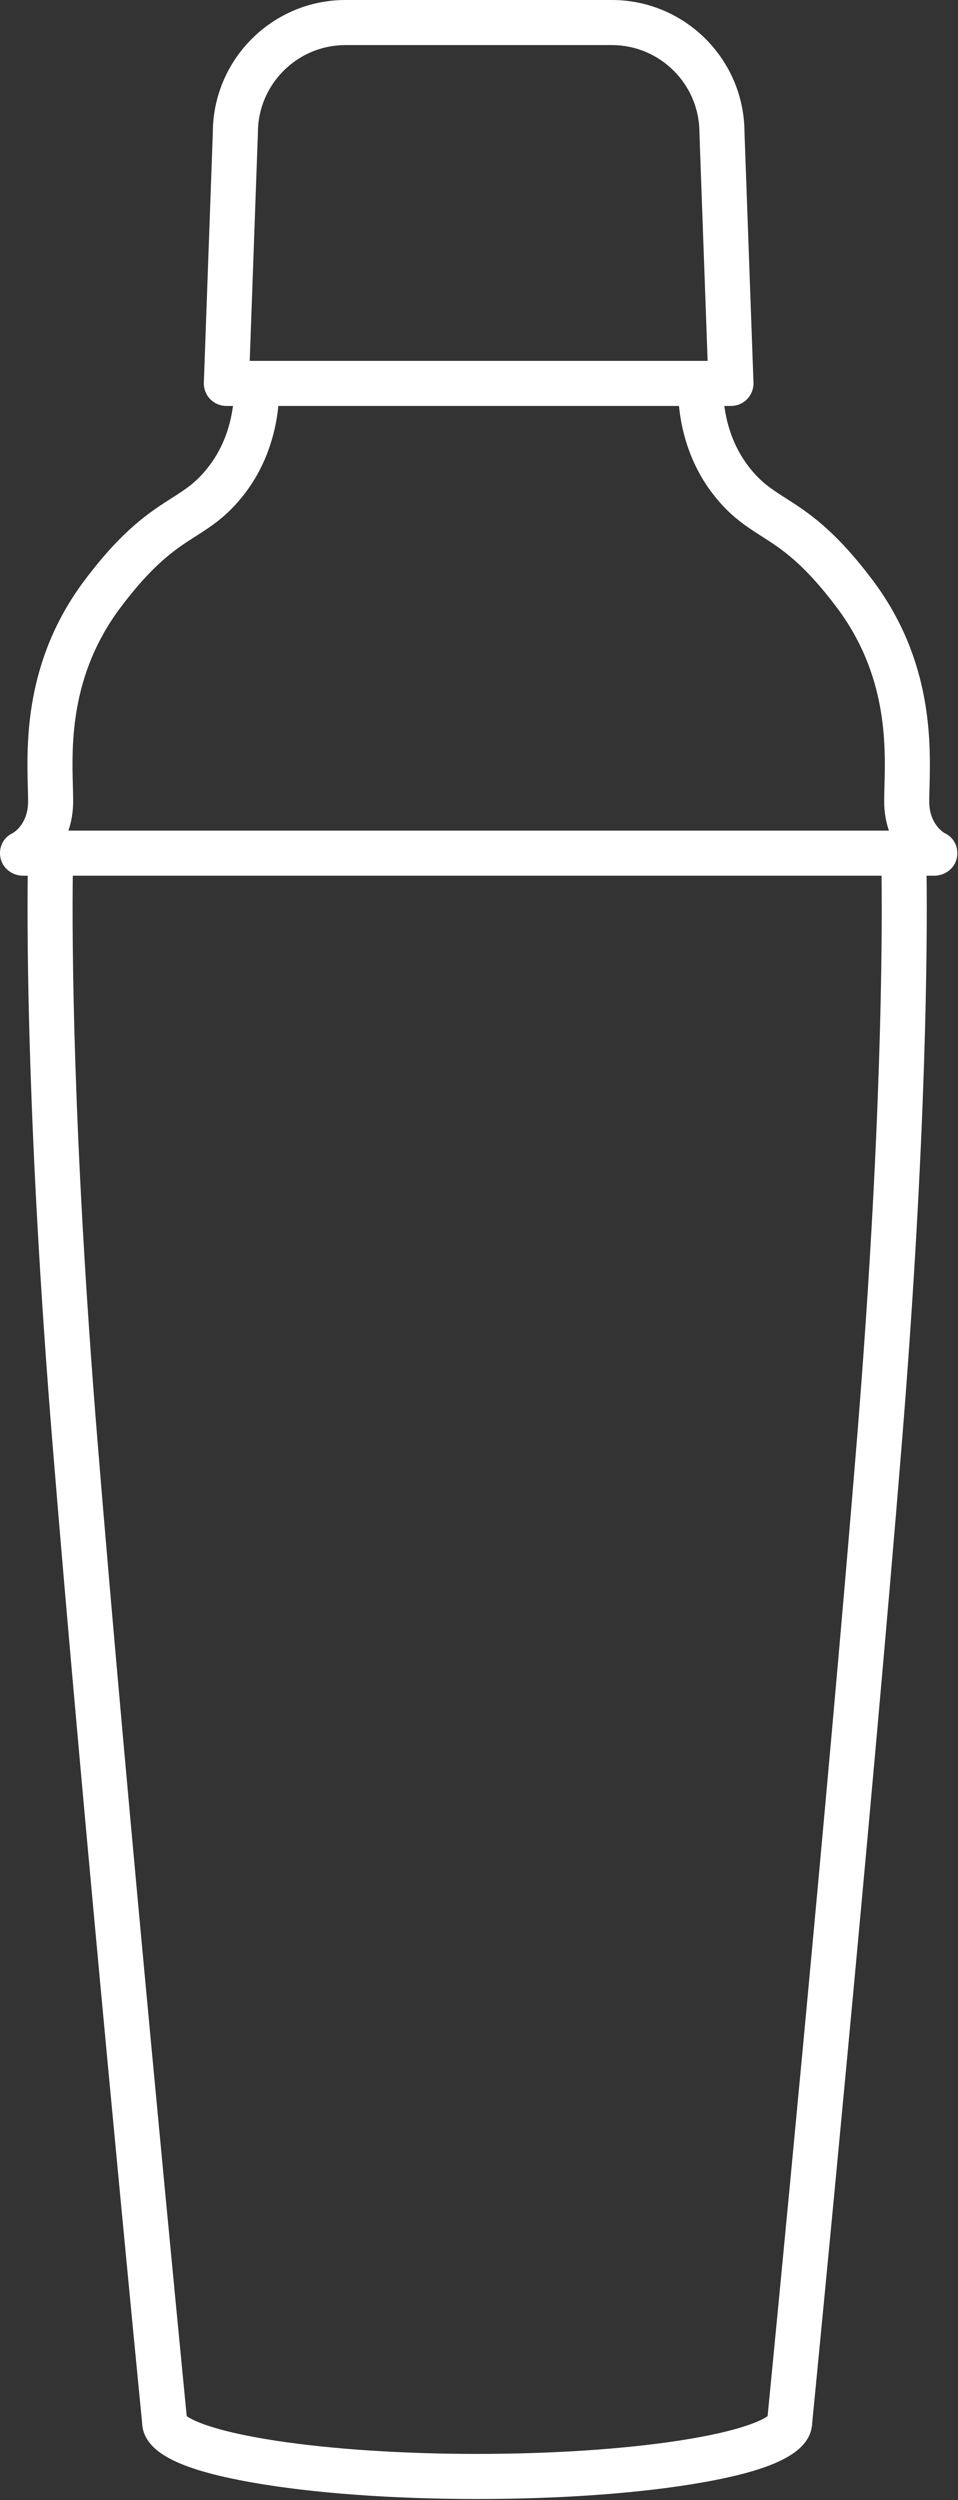 <svg width="319" height="832" viewBox="0 0 319 832" fill="none" xmlns="http://www.w3.org/2000/svg">
<rect x="0" y="0" width="319" height="832" fill="#333333" stroke="none"/>
<g clip-path="url(#clip0_2342_7)">
<path d="M314.535 277.238C313.737 276.766 309.42 273.88 309.42 266.675C309.42 265.326 309.462 263.785 309.507 262.077C309.9 247.307 310.631 219.814 290.678 193.21C277.883 176.149 268.886 170.411 261.658 165.799C256.795 162.696 253.281 160.455 249.243 155.206C243.853 148.199 241.887 140.469 241.192 135.095H243.402C245.438 135.095 247.386 134.267 248.8 132.802C250.213 131.337 250.97 129.36 250.897 127.325L247.902 44.028C247.824 19.738 228.04 0 203.733 0H115.043C90.736 0 70.952 19.739 70.874 44.028L67.879 127.325C67.806 129.36 68.563 131.336 69.976 132.802C71.39 134.267 73.338 135.095 75.374 135.095H77.582C76.887 140.475 74.92 148.202 69.532 155.206C65.494 160.455 61.98 162.697 57.117 165.799C49.889 170.41 40.893 176.149 28.098 193.21C8.145 219.814 8.876 247.307 9.269 262.077C9.314 263.785 9.356 265.326 9.356 266.675C9.356 273.88 5.039 276.766 4.241 277.238C1.05 278.696 -0.559 282.108 0.173 285.548C0.909 289.012 4.12 291.417 7.661 291.417H9.233C8.98 312.721 9.138 377.467 17.445 479.926C27.496 603.89 46.462 797.524 47.314 806.201C47.646 815.685 58.67 821.66 83.987 826.127C104.062 829.669 130.661 831.62 158.886 831.62C187.111 831.62 213.71 829.669 233.785 826.127C259.1 821.661 270.125 815.686 270.458 806.202C271.556 795.015 290.262 604.056 300.327 479.926C308.634 377.467 308.792 312.721 308.539 291.417H311.114C314.655 291.417 317.865 289.012 318.602 285.548C319.333 282.108 317.725 278.696 314.534 277.238H314.535ZM85.87 44.439C85.873 44.349 85.875 44.259 85.875 44.169C85.875 28.085 98.96 15 115.044 15H203.734C219.818 15 232.903 28.085 232.903 44.169C232.903 44.259 232.904 44.349 232.908 44.439L235.629 120.095H83.15L85.87 44.439ZM24.265 261.678C23.896 247.824 23.28 224.636 40.099 202.21C51.259 187.33 58.658 182.61 65.185 178.445C70.394 175.122 75.78 171.686 81.422 164.351C89.458 153.906 91.964 142.538 92.682 135.095H226.095C226.813 142.538 229.32 153.906 237.354 164.351C242.996 171.685 248.382 175.122 253.591 178.445C260.119 182.61 267.518 187.329 278.678 202.21C295.497 224.636 294.881 247.824 294.512 261.678C294.463 263.535 294.419 265.209 294.419 266.675C294.419 270.338 295.024 273.583 296.004 276.417H22.772C23.752 273.583 24.357 270.338 24.357 266.675C24.357 265.209 24.315 263.535 24.265 261.678ZM285.377 478.712C275.499 600.542 257.282 786.88 255.599 804.048C253.896 805.264 247.186 808.983 225.703 812.252C207.198 815.068 183.469 816.619 158.887 816.619C134.305 816.619 110.576 815.068 92.072 812.252C70.59 808.983 63.88 805.265 62.176 804.048C60.68 788.777 42.249 600.211 32.398 478.712C24.099 376.358 23.981 312.062 24.234 291.416H293.541C293.794 312.062 293.676 376.358 285.377 478.712Z" fill="white"/>
</g>
<defs>
<clipPath id="clip0_2342_7">
<rect width="318.778" height="831.62" fill="white"/>
</clipPath>
</defs>
</svg>
